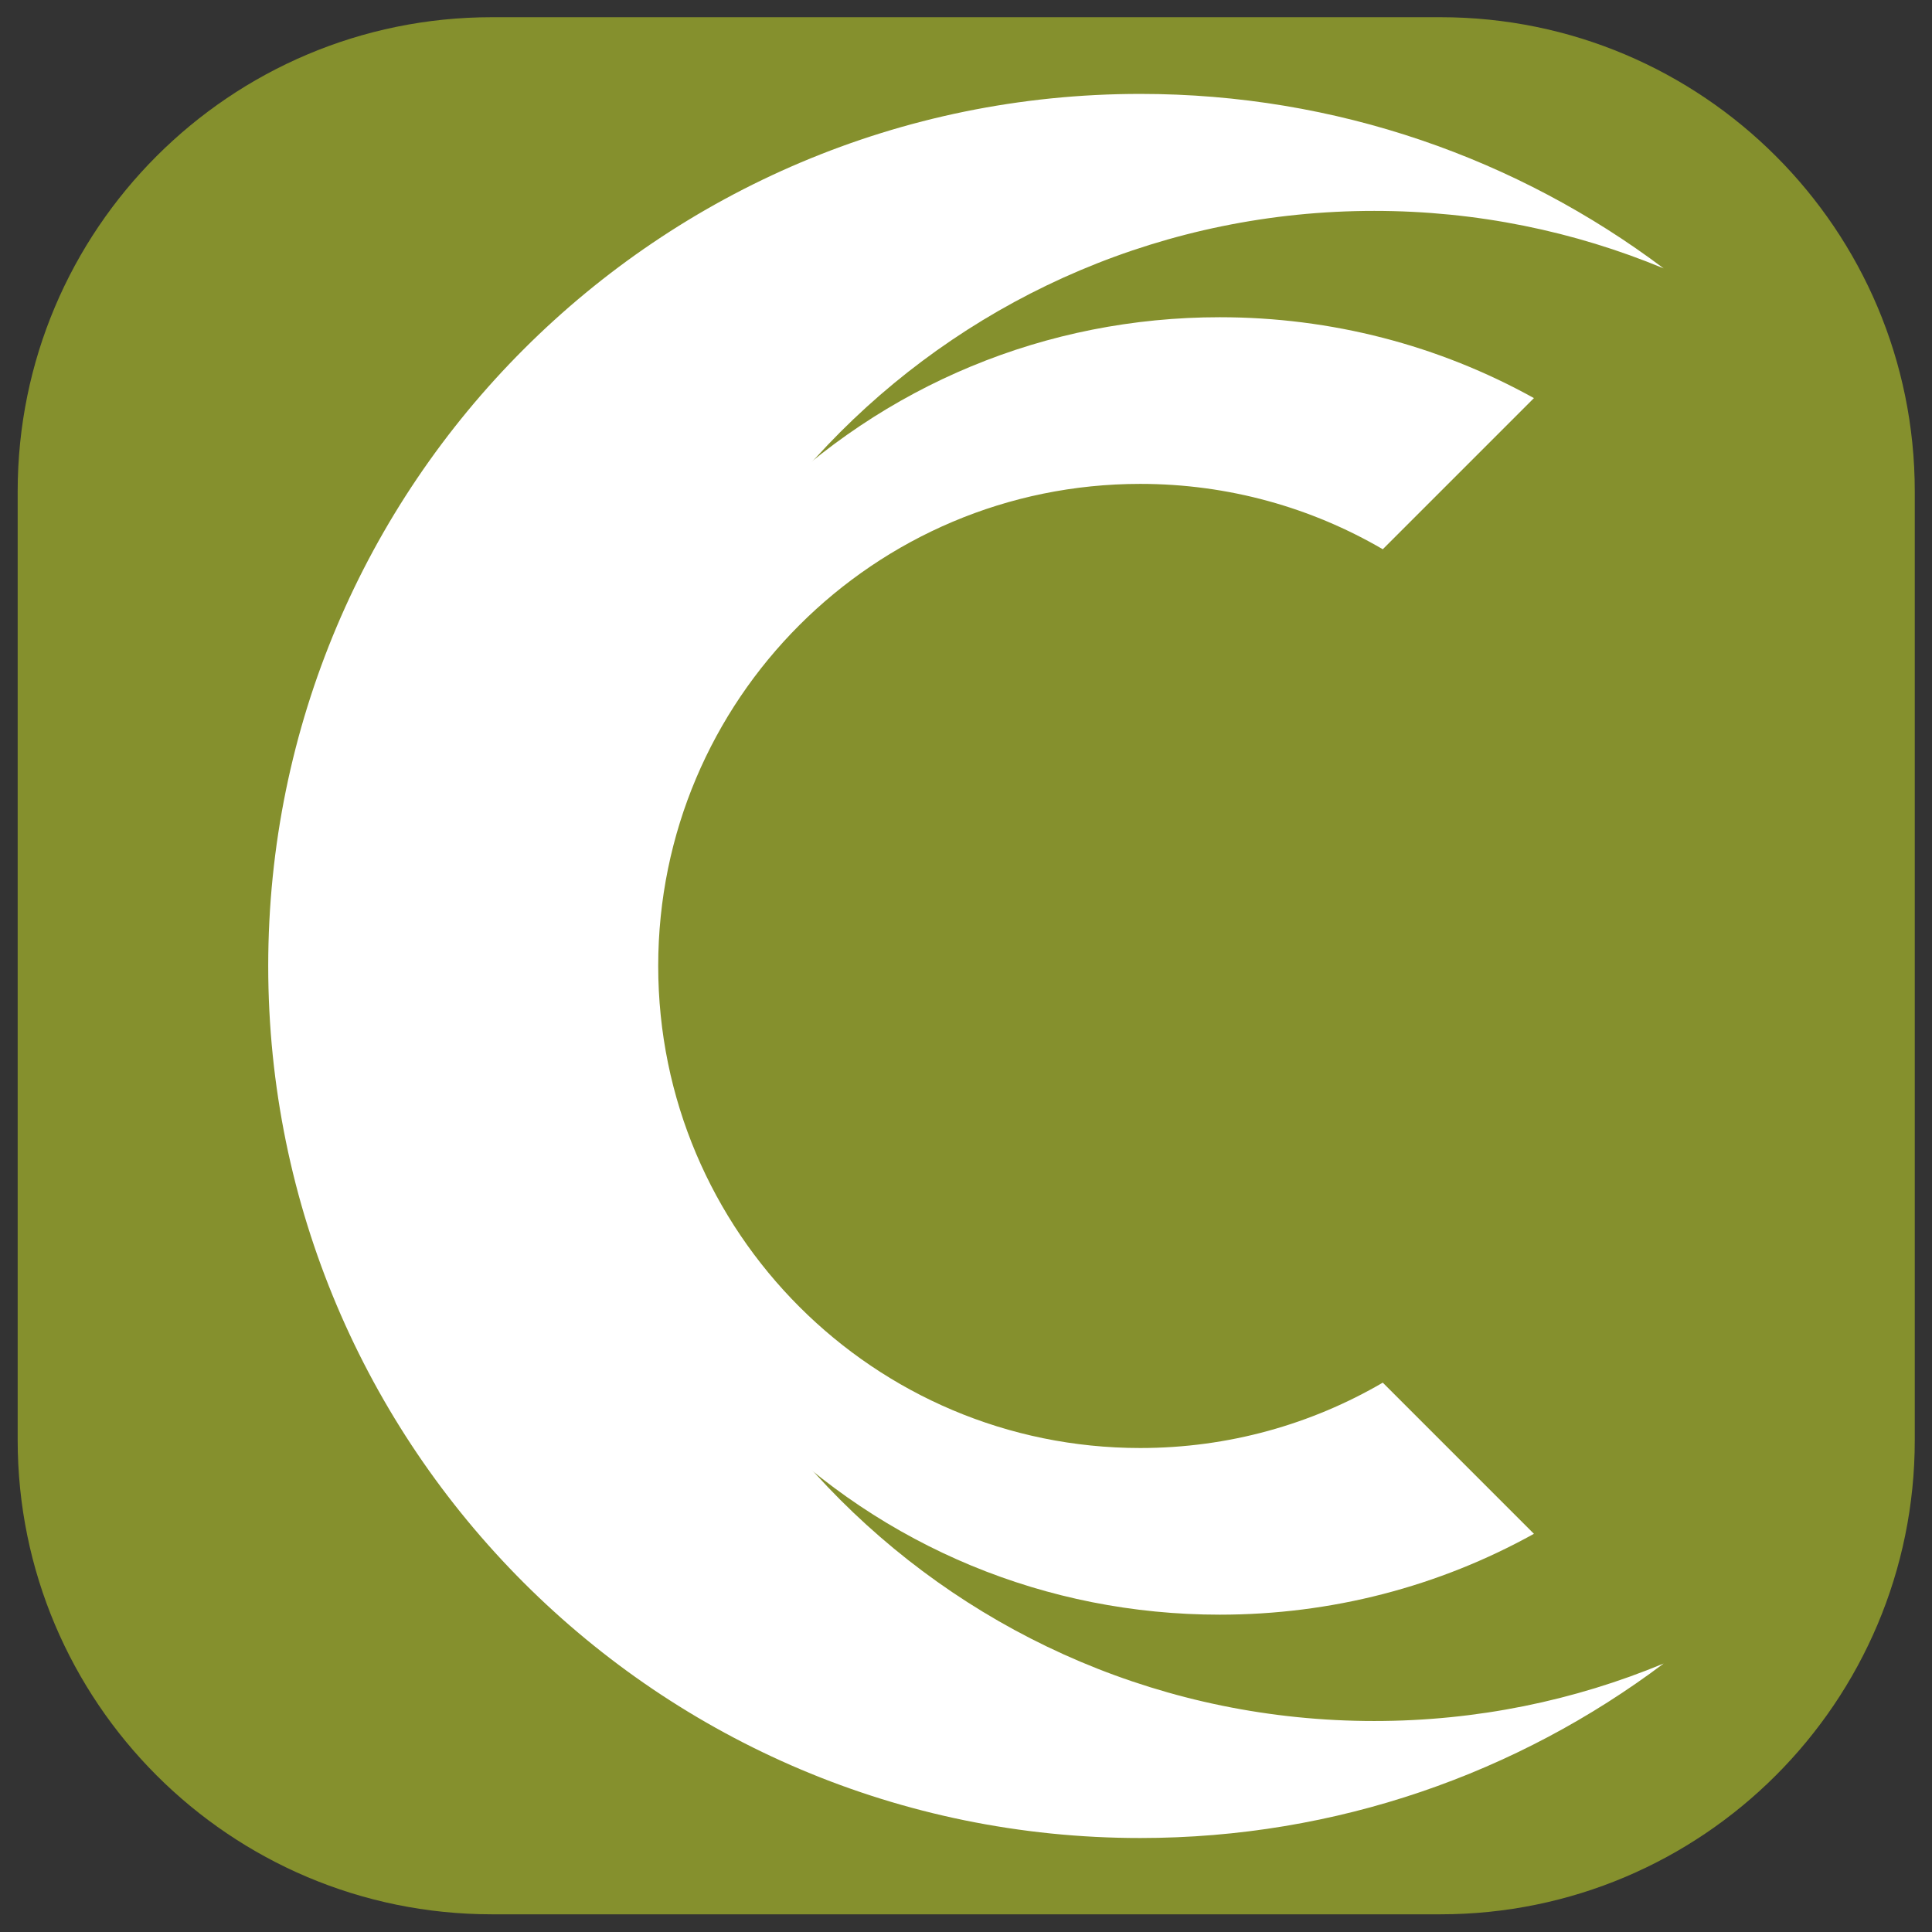 <svg xmlns="http://www.w3.org/2000/svg" xmlns:xlink="http://www.w3.org/1999/xlink" width="500" zoomAndPan="magnify" viewBox="0 0 375 375" height="500" preserveAspectRatio="xMidYMid meet" version="1.0"><rect x="0" y="0" width="375" height="375" fill="#333333" stroke="none"/><defs><clipPath id="c4bcd00495"><path d="M 3.383 3.383 L 371.633 3.383 L 371.633 371.633 L 3.383 371.633 Z M 3.383 3.383 " clip-rule="nonzero"/></clipPath><clipPath id="422761a9ea"><path d="M 52.062 18.227 L 322.812 18.227 L 322.812 356.758 L 52.062 356.758 Z M 52.062 18.227 " clip-rule="nonzero"/></clipPath></defs><g clip-path="url(#c4bcd00495)"><path fill="#85902d" d="M 95.484 3.34 C 44.648 3.34 3.43 44.555 3.43 95.395 L 3.43 279.508 C 3.43 330.348 44.648 371.566 95.484 371.566 L 279.598 371.566 C 330.438 371.566 371.656 330.348 371.656 279.508 L 371.656 95.395 C 371.656 44.555 330.438 3.34 279.598 3.34 Z M 95.484 3.34 " fill-opacity="1" fill-rule="nonzero"/></g><g clip-path="url(#422761a9ea)"><path fill="#ffffff" d="M 266.738 334.047 C 185.797 334.047 120.18 268.434 120.18 187.492 C 120.18 106.547 185.797 40.934 266.738 40.934 C 286.641 40.934 305.613 44.906 322.914 52.094 C 294.617 30.832 259.445 18.227 221.328 18.227 C 127.844 18.227 52.062 94.008 52.062 187.492 C 52.062 280.973 127.844 356.758 221.328 356.758 C 259.445 356.758 294.617 344.152 322.914 322.887 C 305.613 330.074 286.641 334.047 266.738 334.047 " fill-opacity="1" fill-rule="nonzero"/></g><path fill="#ffffff" d="M 221.328 281.059 C 169.652 281.059 127.758 239.168 127.758 187.492 C 127.758 135.816 169.652 93.922 221.328 93.922 C 238.488 93.922 254.57 98.543 268.398 106.609 L 297.734 77.273 C 279.285 67.027 258.441 61.574 236.758 61.574 C 203.121 61.574 171.504 74.672 147.719 98.453 C 123.938 122.238 110.84 153.855 110.84 187.492 C 110.84 206.98 115.246 225.797 123.574 242.801 L 123.59 242.832 C 124.309 244.301 125.055 245.758 125.832 247.195 L 125.816 247.141 C 131.57 257.816 138.902 267.711 147.719 276.527 C 171.504 300.309 203.121 313.406 236.758 313.406 C 258.441 313.406 279.285 307.953 297.734 297.711 L 268.398 268.371 C 254.57 276.438 238.488 281.059 221.328 281.059 " fill-opacity="1" fill-rule="nonzero"/></svg>
